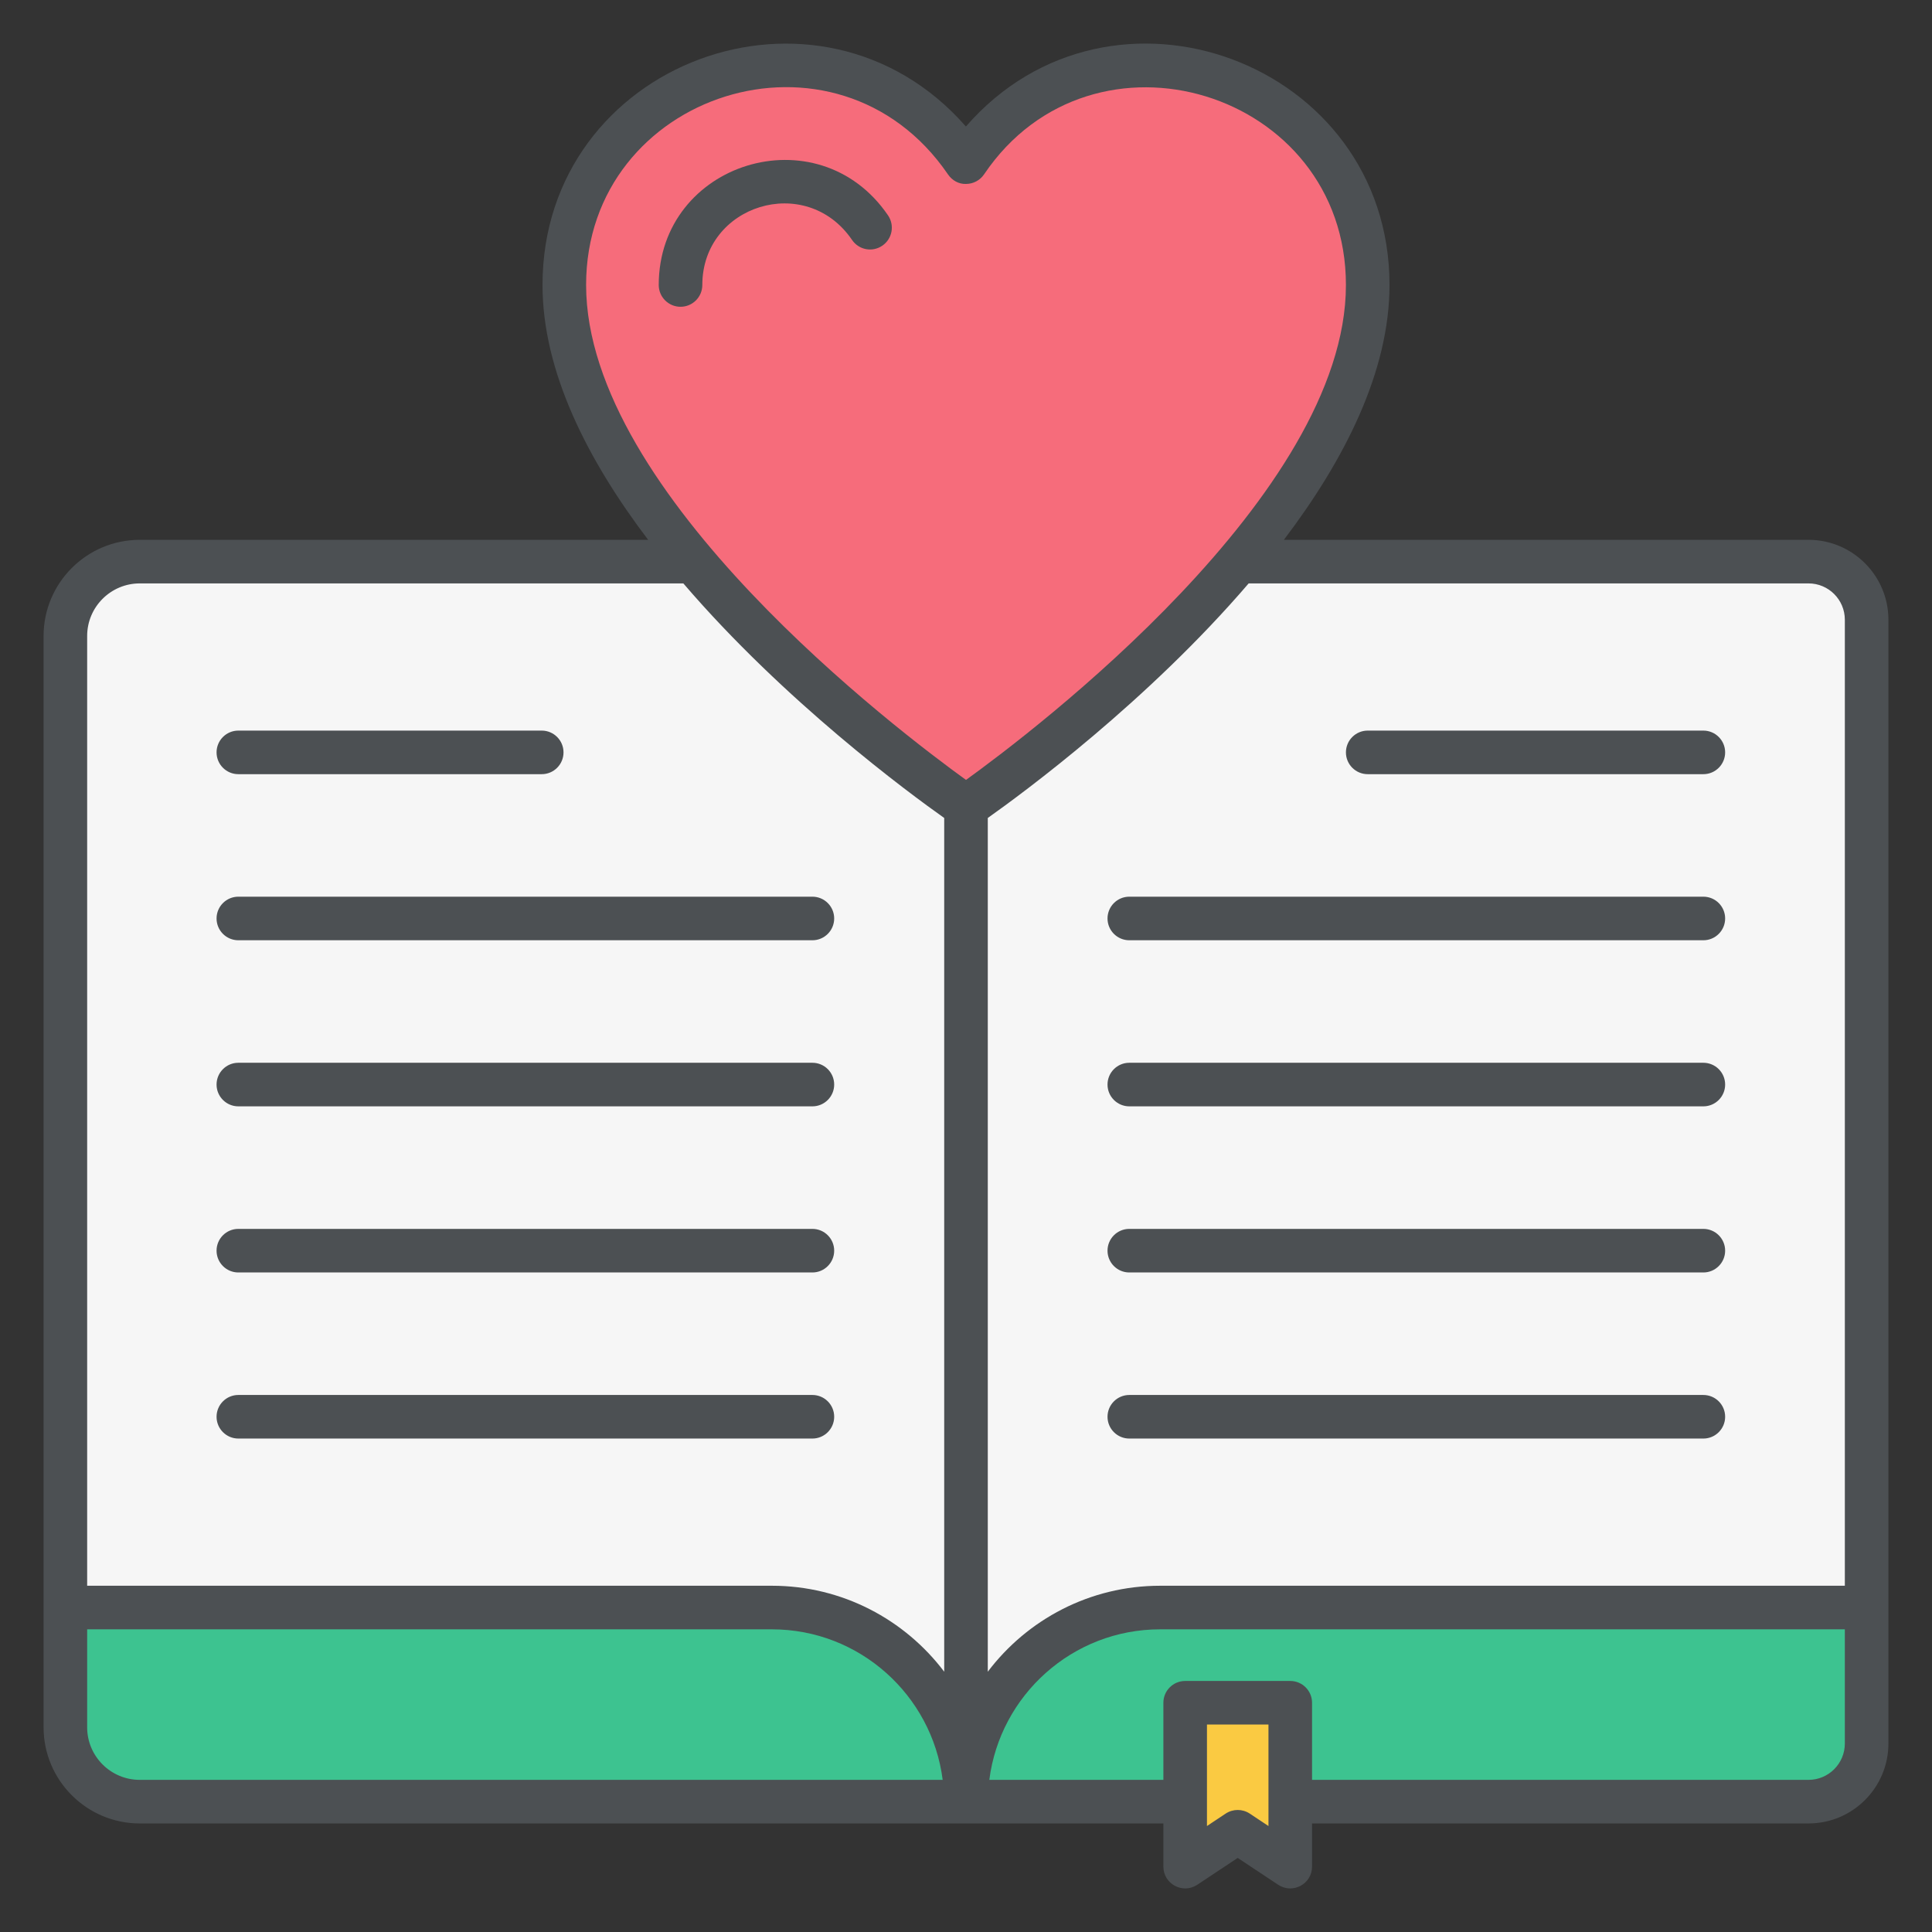 <svg enable-background="new 0 0 512 512" height="512" viewBox="0 0 512 512" width="512" xmlns="http://www.w3.org/2000/svg"><rect x="0" y="0" width="512" height="512" fill="#333333" stroke="none"/><g id="_x35_0_Favorite_Lessons"><g><g><path d="m17.327 426.012v31.737c0 10.886 8.825 19.711 19.711 19.711h218.965 223.278c8.504 0 15.398-6.894 15.398-15.398v-36.049h-477.352z" fill="#3dc390"/><path d="m494.68 164.23v261.782h-187.228c-28.405 0-51.449 23.044-51.449 51.448v-277.18c0-28.414 23.034-51.449 51.449-51.449h171.83c8.504.001 15.398 6.895 15.398 15.399z" fill="#f6f6f6"/><path d="m17.327 168.543v257.469h187.228c28.405 0 51.449 23.044 51.449 51.448v-277.18c0-28.414-23.034-51.449-51.449-51.449h-167.517c-10.886.001-19.711 8.826-19.711 19.712z" fill="#f6f6f6"/><path d="m341.931 451.244v43.435l-13.924-9.245-13.924 9.245v-43.435z" fill="#faca42"/><path d="m362.461 75.519c0 65.692-106.458 138.241-106.458 138.241s-106.457-72.549-106.457-138.241c0-32.05 26.018-58.194 58.194-58.194 20.11 0 37.706 10.181 48.264 25.641 10.432-15.459 28.155-25.641 48.139-25.641 32.175 0 58.318 26.144 58.318 58.194z" fill="#f66c7b"/></g><g fill="#4c5053"><path d="m37.038 483.232h271.271v11.444c0 4.561 5.065 7.361 8.97 4.812l10.729-7.12 10.729 7.12c3.853 2.539 8.97-.216 8.97-4.812v-11.444h131.571c11.677 0 21.173-9.496 21.173-21.173 0-73.612 0-219.072 0-297.827 0-11.677-9.496-21.173-21.173-21.173h-139.037c16.009-21.094 27.992-44.545 27.992-67.541 0-59.063-73.686-86.381-112.256-41.992-38.802-44.326-112.203-17.13-112.203 41.992 0 22.996 11.983 46.447 27.991 67.541h-134.727c-14.053 0-25.489 11.429-25.489 25.481v289.211c0 14.052 11.436 25.481 25.489 25.481zm299.12.684-4.955-3.293c-1.946-1.282-4.443-1.283-6.391 0l-4.955 3.293v-26.895h16.301zm152.744-21.857c0 5.308-4.316 9.624-9.624 9.624h-131.571v-20.436c0-3.188-2.586-5.774-5.774-5.774h-27.85c-3.188 0-5.774 2.586-5.774 5.774v20.436h-46.129c2.853-22.459 22.043-39.895 45.271-39.895h181.451zm-9.624-307.451c5.308 0 9.624 4.316 9.624 9.624v256.008h-181.451c-18.639 0-35.218 8.955-45.677 22.782v-226.253c9.414-6.661 42.336-30.901 69.135-62.162h148.369zm-323.955-79.09c0-51.024 66.453-72.403 95.91-29.293 1.075 1.579 2.85 2.602 4.782 2.519 1.917-.008 3.699-.955 4.774-2.541 28.815-42.712 95.895-22.168 95.895 29.316 0 55.586-83.06 118.459-100.684 131.165-17.624-12.708-100.677-75.58-100.677-131.166zm-132.225 93.022c0-7.684 6.256-13.932 13.94-13.932h144.057c26.802 31.267 59.728 55.511 69.131 62.165v226.248c-10.451-13.827-27.038-22.782-45.669-22.782h-181.459zm0 263.248h181.459c23.22 0 42.41 17.436 45.263 39.895h-212.782c-7.684 0-13.94-6.248-13.94-13.932z"/><path d="m63.165 205.164h80.398c3.188 0 5.774-2.586 5.774-5.774s-2.586-5.774-5.774-5.774h-80.398c-3.188 0-5.774 2.586-5.774 5.774s2.586 5.774 5.774 5.774z"/><path d="m63.165 249.179h152.128c3.188 0 5.774-2.586 5.774-5.774s-2.586-5.774-5.774-5.774h-152.128c-3.188 0-5.774 2.586-5.774 5.774s2.586 5.774 5.774 5.774z"/><path d="m63.165 293.194h152.128c3.188 0 5.774-2.586 5.774-5.774s-2.586-5.774-5.774-5.774h-152.128c-3.188 0-5.774 2.586-5.774 5.774s2.586 5.774 5.774 5.774z"/><path d="m63.165 337.217h152.128c3.188 0 5.774-2.586 5.774-5.774s-2.586-5.774-5.774-5.774h-152.128c-3.188 0-5.774 2.586-5.774 5.774 0 3.187 2.586 5.774 5.774 5.774z"/><path d="m221.068 375.457c0-3.188-2.586-5.774-5.774-5.774h-152.129c-3.188 0-5.774 2.586-5.774 5.774s2.586 5.774 5.774 5.774h152.128c3.188.001 5.775-2.586 5.775-5.774z"/><path d="m362.459 205.164h88.947c3.188 0 5.774-2.586 5.774-5.774s-2.586-5.774-5.774-5.774h-88.947c-3.188 0-5.774 2.586-5.774 5.774-.001 3.188 2.586 5.774 5.774 5.774z"/><path d="m451.406 237.63h-152.128c-3.188 0-5.774 2.586-5.774 5.774s2.586 5.774 5.774 5.774h152.128c3.188 0 5.774-2.586 5.774-5.774s-2.586-5.774-5.774-5.774z"/><path d="m451.406 281.645h-152.128c-3.188 0-5.774 2.586-5.774 5.774s2.586 5.774 5.774 5.774h152.128c3.188 0 5.774-2.586 5.774-5.774 0-3.187-2.586-5.774-5.774-5.774z"/><path d="m451.406 325.668h-152.128c-3.188 0-5.774 2.586-5.774 5.774s2.586 5.774 5.774 5.774h152.128c3.188 0 5.774-2.586 5.774-5.774s-2.586-5.774-5.774-5.774z"/><path d="m451.406 369.683h-152.128c-3.188 0-5.774 2.586-5.774 5.774s2.586 5.774 5.774 5.774h152.128c3.188 0 5.774-2.586 5.774-5.774s-2.586-5.774-5.774-5.774z"/><path d="m225.805 63.593c1.789 2.632 5.383 3.331 8.023 1.511 2.632-1.797 3.308-5.383 1.511-8.023-18.557-27.213-60.767-14.065-60.767 18.444 0 3.188 2.586 5.774 5.774 5.774s5.774-2.586 5.774-5.774c0-21.205 27.462-29.839 39.685-11.932z"/></g></g></g></svg>